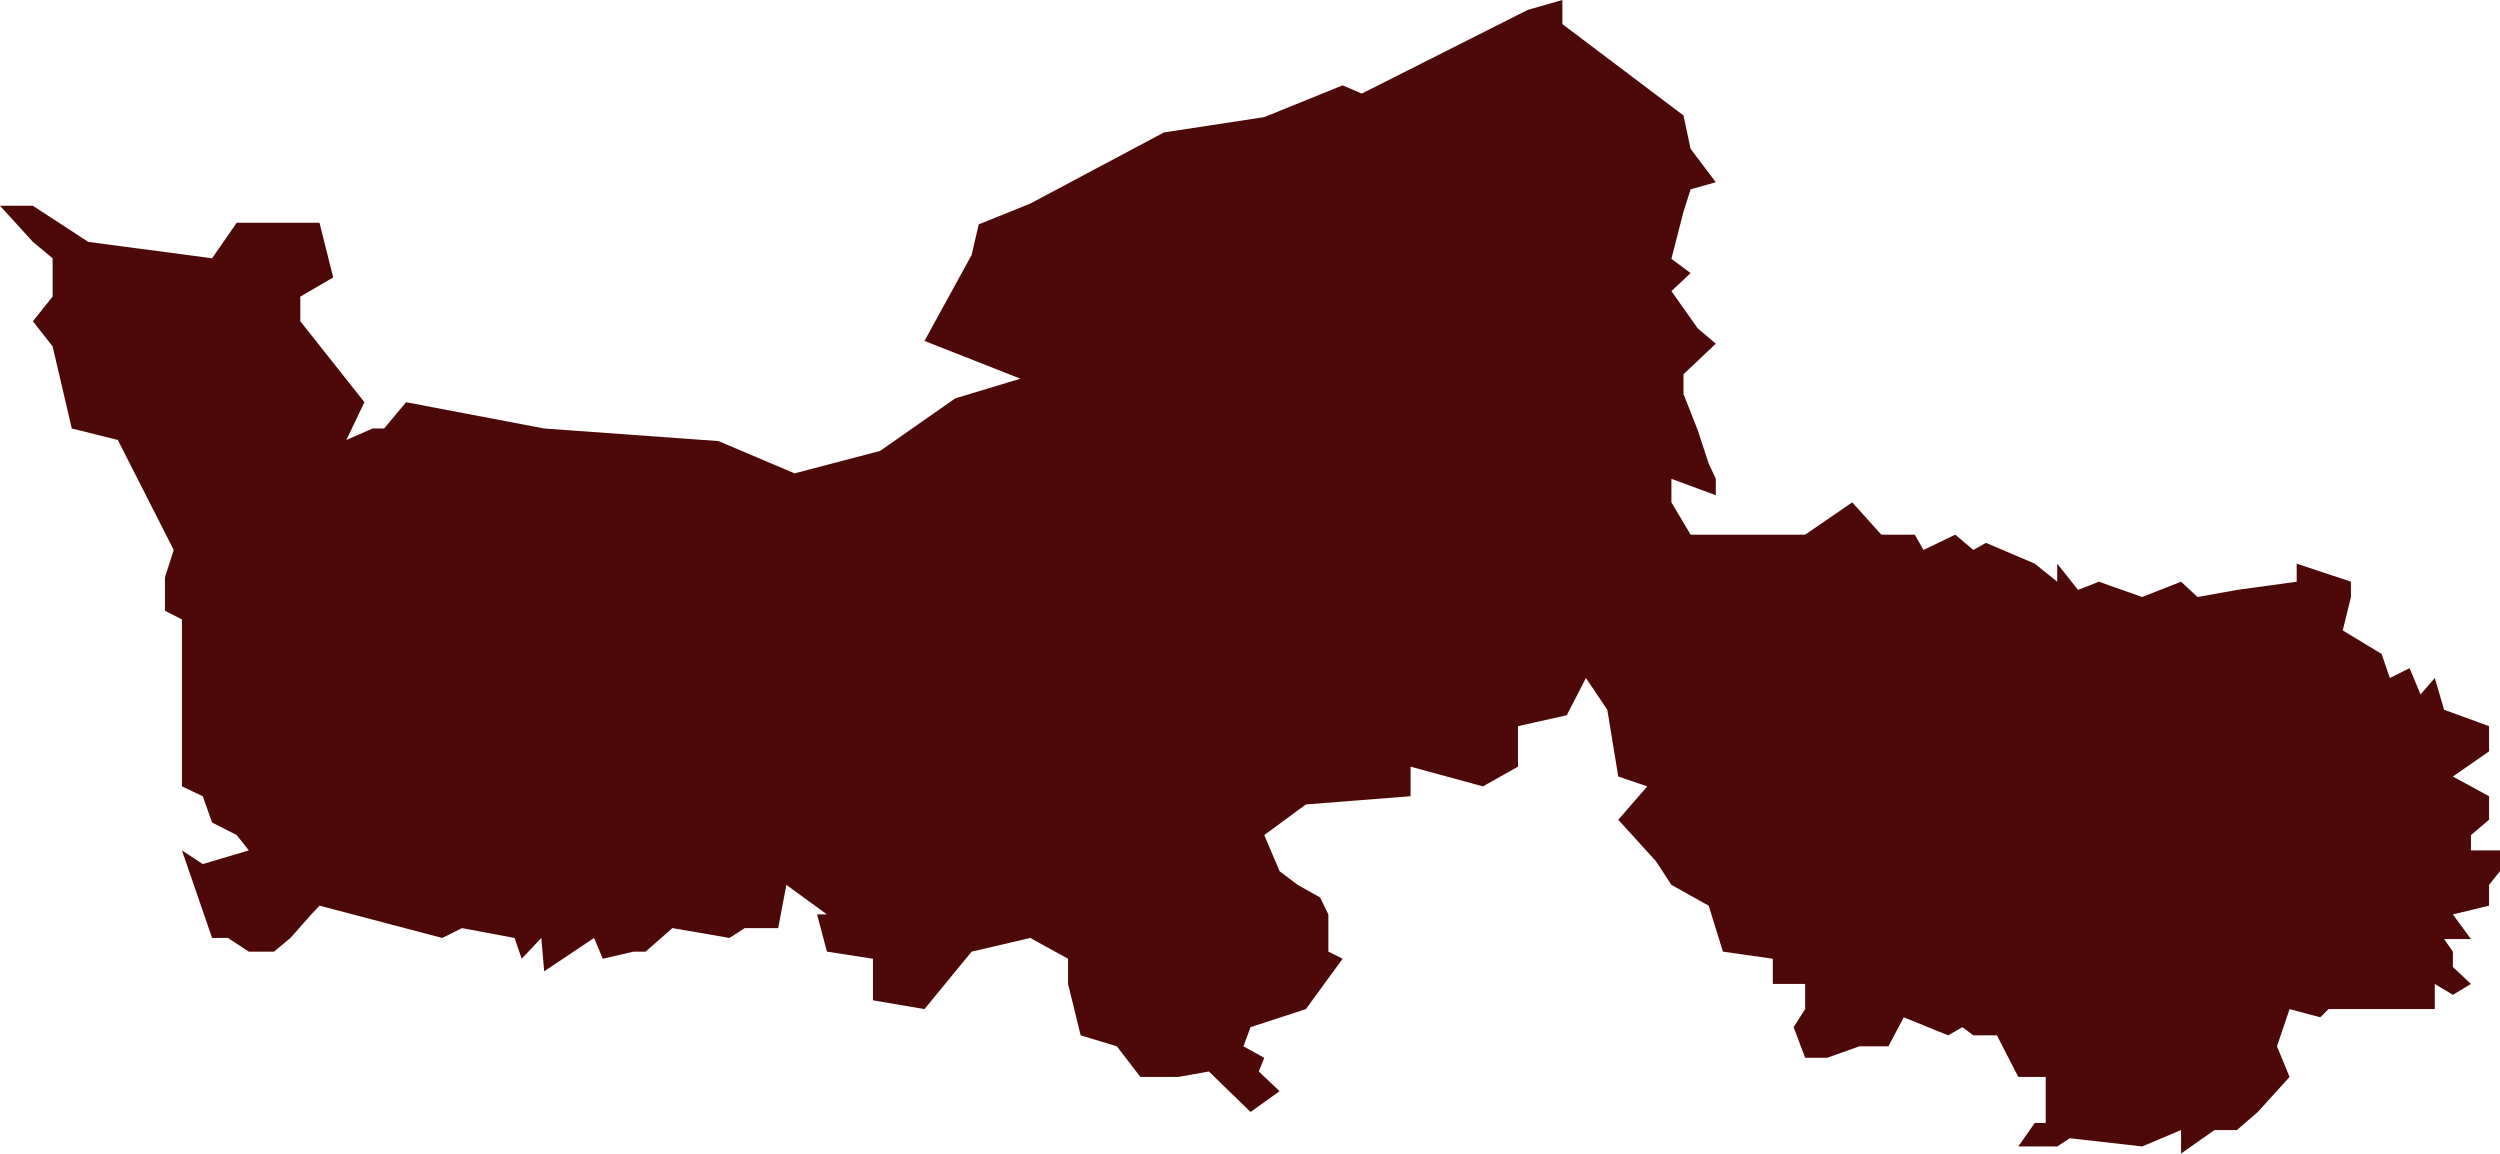 <?xml version="1.0" encoding="UTF-8"?> <svg xmlns="http://www.w3.org/2000/svg" width="1374" height="634" viewBox="0 0 1374 634" fill="none"><path d="M28.914 190.38L39.455 235.494L64.754 241.81L95.475 302.263L90.656 317.301V335.647L99.993 340.459V399.107V432.191L111.438 437.604L116.558 452.041L130.111 458.958L136.737 467.38L111.438 474.898L99.993 467.38L116.558 515.501H125.292L136.737 523.02H150.592L159.627 515.501L171.072 502.568L175.59 497.756L243.055 515.501L253.898 510.087L282.811 515.501L286.727 526.93L297.505 515.501L299.075 533.847L326.483 515.501L331.302 526.93L348.168 523.02H354.794L369.552 510.087L400.876 515.501L409.309 510.087H427.681L432.199 486.327L454.486 502.568H449.065L454.486 523.02L479.786 526.93V549.787L508.097 554.6L533.999 523.02L566.225 515.501L587.007 526.93V540.765L593.934 569.036L613.812 575.051L626.763 591.894H647.545L664.411 588.886L687.301 611.142L703.264 599.714L691.819 588.886L694.831 581.367L683.386 575.051L687.301 564.525L717.721 554.6L737.9 526.93L730.069 523.02V502.568L725.552 493.245L713.203 486.327L703.264 478.808L694.831 458.958L717.721 442.116L775.247 437.604V421.363L815.003 432.191L834.279 421.363V399.107L861.084 393.092L871.626 372.64L883.372 390.084L889.395 426.777L905.358 432.191L889.395 450.537L910.177 473.395L918.61 486.327L939.091 497.756L946.922 523.02L974.329 526.93V540.765H992.099V554.6L985.774 564.525L992.099 581.367H1004.15L1021.92 575.051H1037.88L1046.31 559.111L1070.71 569.036L1078.54 564.525L1084.56 569.036H1097.51L1109.26 591.894H1124.32V617.158H1118.3L1109.26 630.09H1130.64L1137.57 625.579L1177.33 630.09L1198.71 621.067V634L1217.08 621.067H1229.43L1240.88 611.142L1258.35 591.894L1251.42 575.051L1258.35 554.6L1275.21 559.111L1279.73 554.6H1313.46H1338.16V540.765L1348.1 546.78L1358.04 540.765L1348.1 531.441V523.02L1343.28 516.102H1358.04L1348.1 502.568L1367.98 497.756V486.327L1374 478.808V467.38H1358.04V458.958L1367.98 450.537V437.604L1348.1 426.777L1367.98 412.942V399.107L1343.28 390.084L1338.16 372.64L1330.33 381.663L1324.3 367.227L1313.46 372.64L1308.94 359.407L1287.56 346.474L1292.08 328.128V319.707L1262.26 309.782V319.707L1229.43 324.218L1207.75 328.128L1198.71 319.707L1177.33 328.128L1153.53 319.707L1142.09 324.218L1130.64 309.782V319.707L1118.3 309.782L1091.49 298.353L1084.56 302.263L1074.62 293.842L1057.15 302.263L1052.34 293.842H1033.96L1018 276.097L992.099 293.842H959.872H946.922H929.152L918.61 276.097V263.164L943.006 272.187V263.164L939.091 254.743L933.067 236.397L925.236 216.546V205.719L943.006 188.877L933.067 180.455L918.61 160.004L929.152 150.079L918.61 142.259L925.236 116.394L929.152 104.063L943.006 100.153L929.152 81.806L925.236 63.46L858.675 13.233V0L839.7 5.414L748.441 51.43L737.9 46.918L694.831 64.362L639.714 72.784L566.225 111.882L537.914 123.311L533.999 140.154L508.097 187.373L560.804 208.125L524.963 218.953L483.701 247.825L436.716 260.157L394.852 242.412L299.075 235.494L223.177 221.058L211.13 235.494H204.805L190.348 241.81L200.287 221.058L165.049 176.546V163.011L183.12 152.485L175.59 122.409H130.111L116.558 141.958L48.491 132.935L18.071 113.085H0L18.071 132.935L28.914 141.958V163.011L18.071 176.546L28.914 190.38Z" fill="#4D0908"></path></svg> 